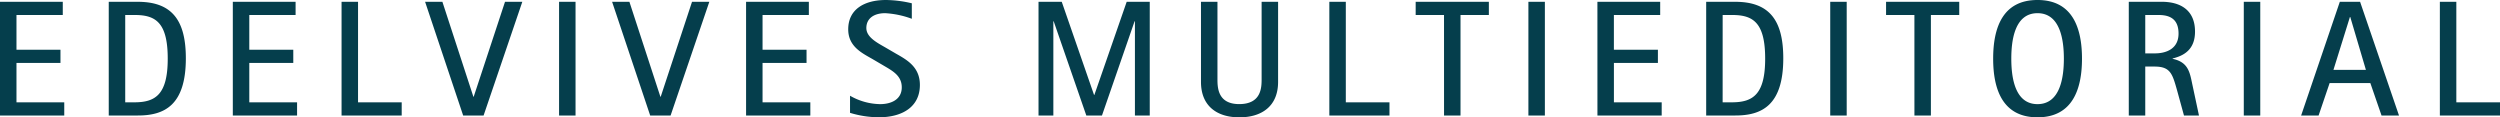 <svg xmlns="http://www.w3.org/2000/svg" width="394.498" height="18.512" viewBox="0 0 394.498 18.512"><defs><style>.a{fill:#053e4c;}</style></defs><path class="a" d="M2.08,18H12.22V15.92H4.68V9.706h6.942V7.626H4.68V2.14h7.306V.06H2.08Zm17.16,0h4.6c4.16,0,7.566-1.586,7.566-9.022,0-5.9-2.106-8.918-7.566-8.918h-4.6Zm2.6-15.86h1.508c3.276,0,5.2,1.17,5.2,6.89,0,5.642-1.924,6.864-5.174,6.89H21.84ZM38.818,18h10.14V15.92h-7.54V9.706H48.36V7.626H41.418V2.14h7.306V.06H38.818Zm17.16,0h9.49V15.92h-6.89V.06h-2.6Zm19.188,0H78.39L84.5.06H81.77L76.83,15.036h-.052L71.89.06H69.16ZM90.3,18h2.6V.06H90.3Zm14.378,0H107.9L114.01.06h-2.73l-4.94,14.976h-.052L101.4.06H98.67Zm15.132,0h10.14V15.92h-7.54V9.706h6.942V7.626h-6.942V2.14h7.306V.06h-9.906ZM141.7,7.21c-1.326-.754-2.912-1.612-2.912-3.016,0-1.508,1.2-2.34,2.964-2.34a14.344,14.344,0,0,1,4.212.884V.294a18.376,18.376,0,0,0-4.082-.52c-3.354,0-5.954,1.43-5.954,4.628,0,2.756,2.236,3.77,3.9,4.732l1.638.962c1.4.832,2.912,1.586,2.912,3.458,0,1.95-1.716,2.652-3.406,2.652a9.776,9.776,0,0,1-4.758-1.326v2.7a15.789,15.789,0,0,0,4.55.7c3.692,0,6.474-1.638,6.474-5.1,0-2.834-2.028-3.952-3.77-4.94ZM165.958,18h2.34V3.128h.052L173.5,18h2.47l5.148-14.872h.052V18h2.34V.06h-3.64l-5.1,14.69h-.052L169.624.06h-3.666ZM203.762.06h-2.6V12.2c0,1.326,0,4-3.536,4-3.432,0-3.432-2.678-3.432-4V.06h-2.6V12.7c0,3.848,2.574,5.59,6.058,5.59,3.51,0,6.11-1.742,6.11-5.59ZM211.848,18h9.49V15.92h-6.89V.06h-2.6Zm18.1,0h2.6V2.14h4.472V.06H225.472V2.14h4.472Zm13.312,0h2.6V.06h-2.6Zm10.894,0h10.14V15.92h-7.54V9.706h6.942V7.626H256.75V2.14h7.306V.06H254.15Zm17.16,0h4.6c4.16,0,7.566-1.586,7.566-9.022,0-5.9-2.106-8.918-7.566-8.918h-4.6Zm2.6-15.86h1.508c3.276,0,5.2,1.17,5.2,6.89,0,5.642-1.924,6.864-5.174,6.89H273.91ZM290.888,18h2.6V.06h-2.6Zm13.286,0h2.6V2.14h4.472V.06H299.7V2.14h4.472Zm19.422.286c5.512,0,7.02-4.42,7.02-9.256,0-4.862-1.508-9.256-7.02-9.256S316.6,4.168,316.6,9.03C316.6,13.866,318.084,18.286,323.6,18.286ZM319.462,9.03c0-2.938.546-7.176,4.134-7.176s4.16,4.238,4.16,7.176-.572,7.176-4.16,7.176S319.462,11.968,319.462,9.03ZM338,18h2.6V10.278h1.482c2.5,0,2.808,1.17,3.536,3.744L346.71,18h2.366l-1.066-4.992c-.39-1.872-.65-3.432-3.094-3.952V9c1.82-.442,3.536-1.43,3.536-4.238,0-3.51-2.444-4.706-5.252-4.706H338Zm2.6-15.86h2.106c1.924,0,3.146.754,3.146,2.938,0,2.392-1.924,3.12-3.744,3.12H340.6ZM356.148,18h2.6V.06h-2.6Zm9.048,0h2.756l1.742-5.122h6.422L377.884,18h2.756L374.5.06h-3.2Zm7.7-15.548h.052l2.47,8.346h-5.122ZM387.088,18h9.49V15.92h-6.89V.06h-2.6Z" transform="translate(-2.08 0.226)"/></svg>